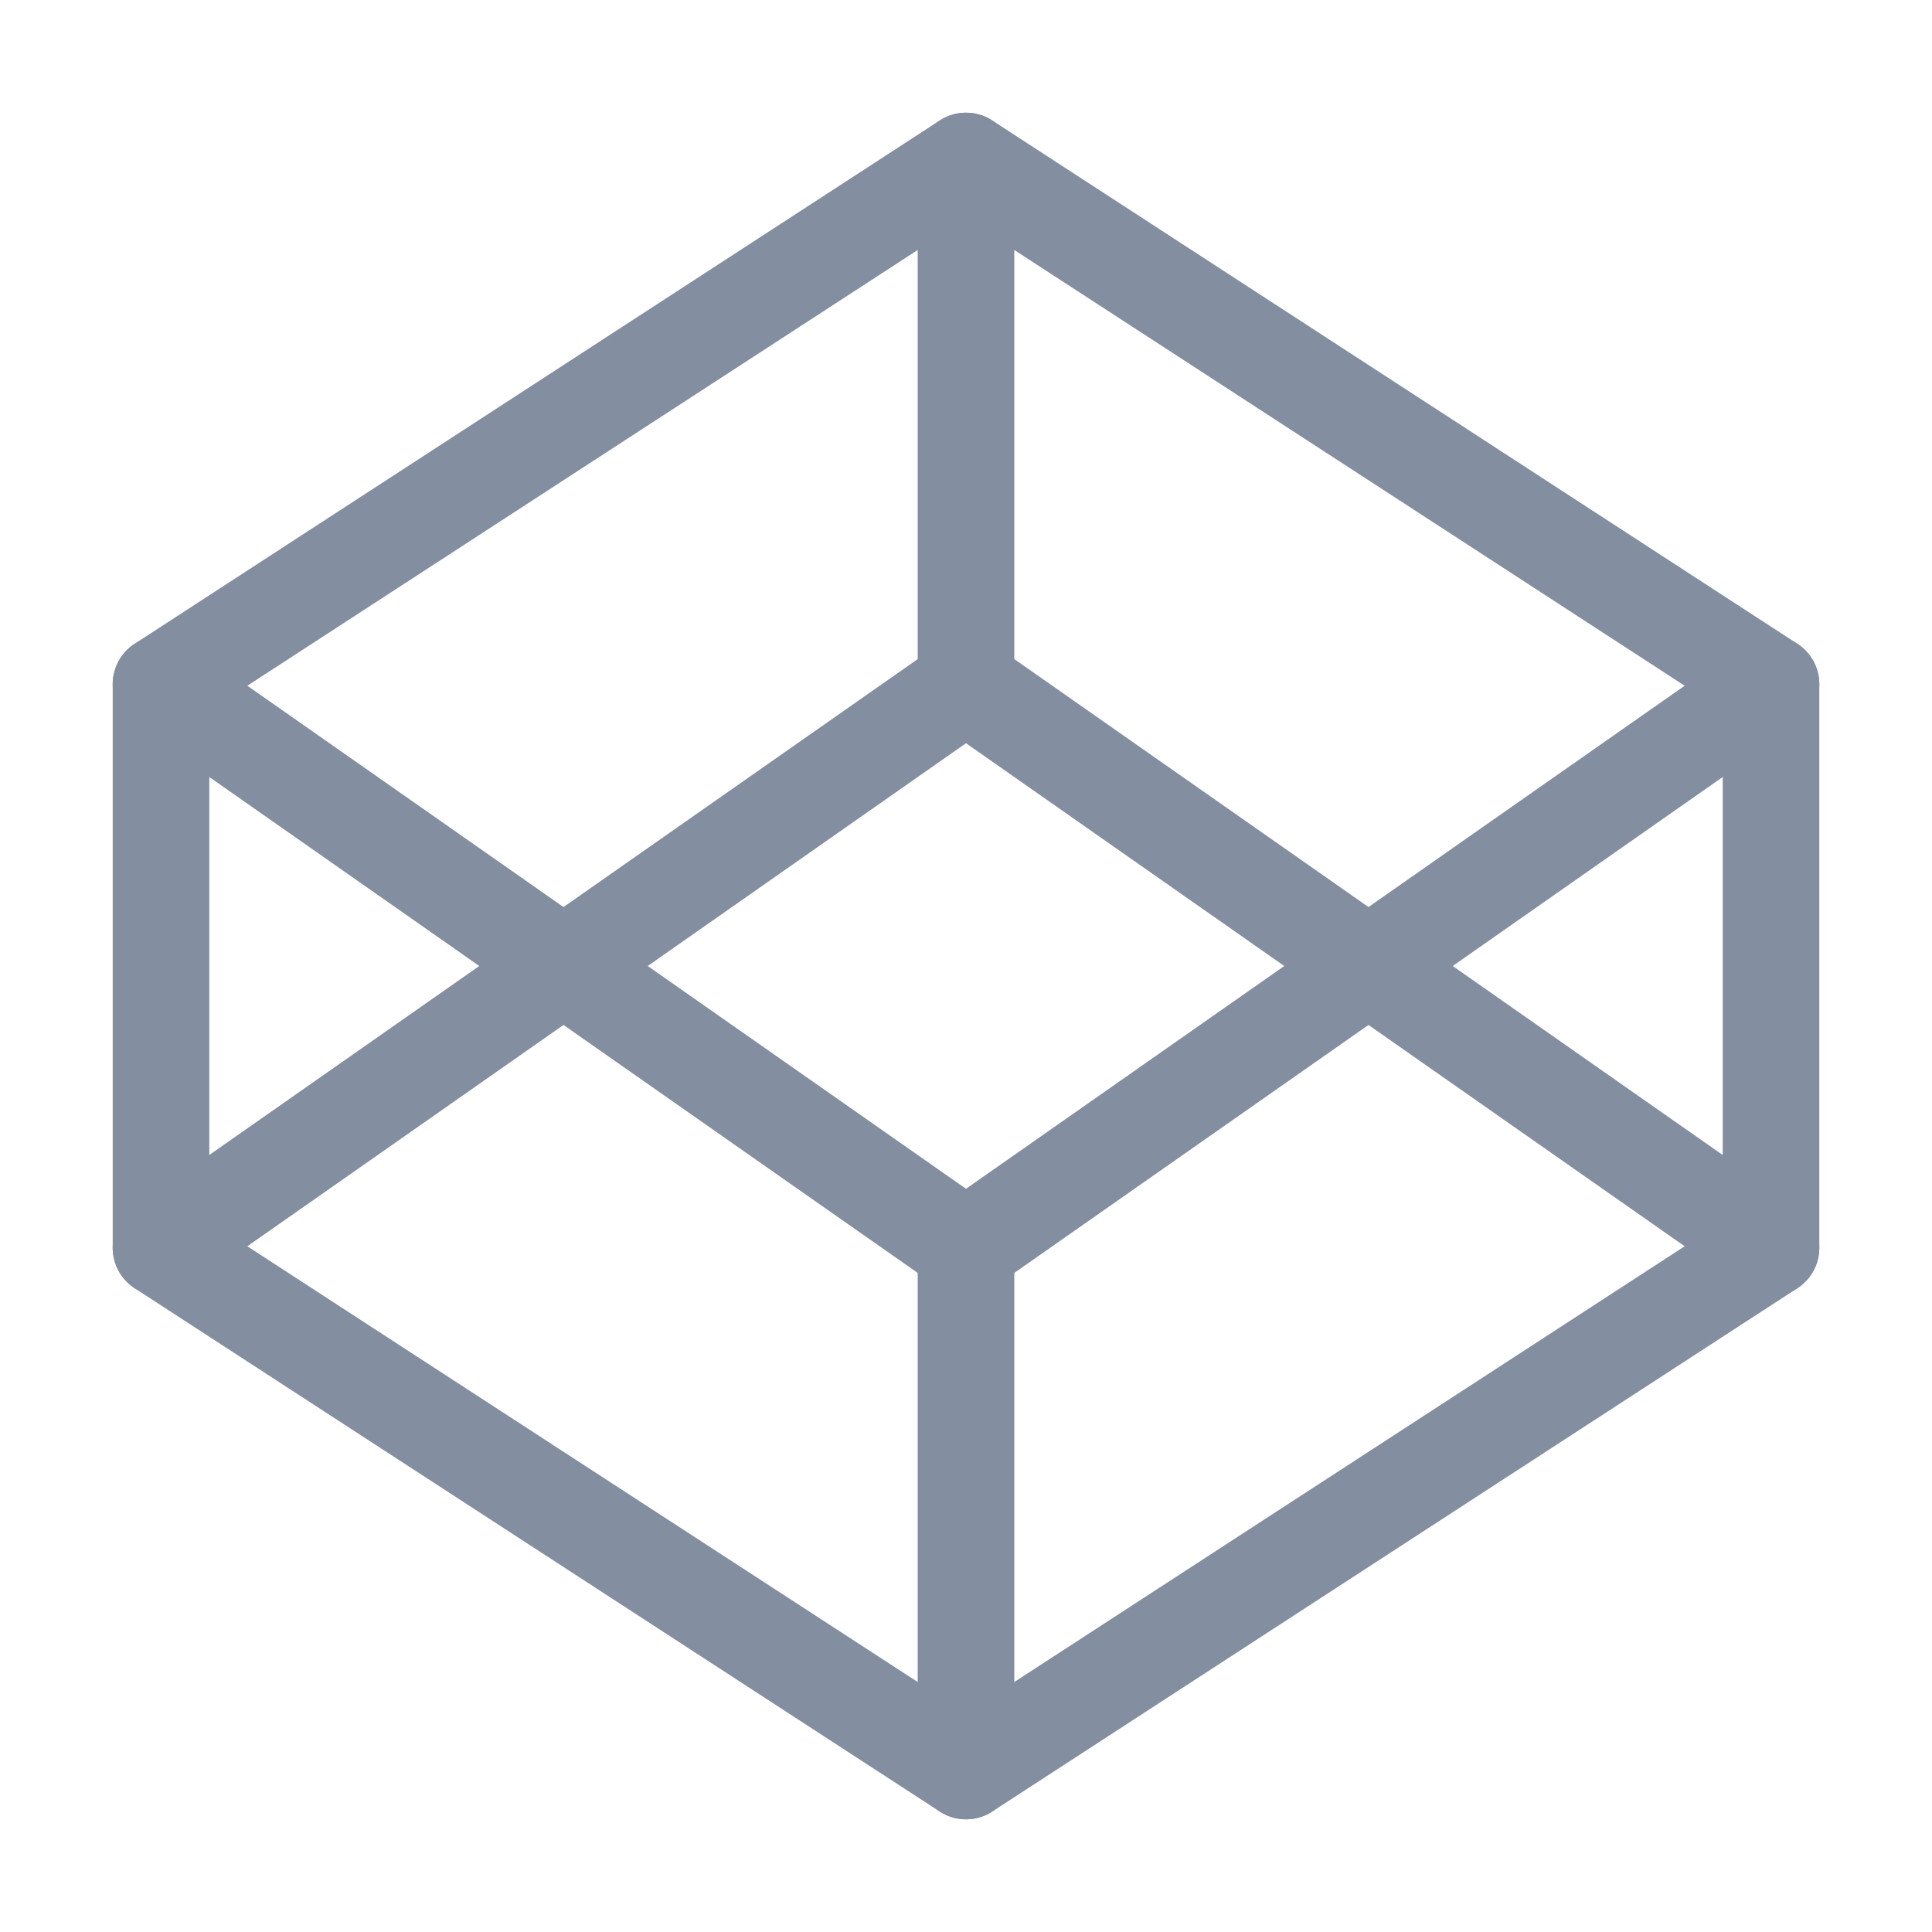 <svg width="24" height="24" viewBox="0 0 24 24" fill="none" xmlns="http://www.w3.org/2000/svg">
<path d="M12 2L22 8.5V15.5L12 22L2 15.5V8.5L12 2Z" stroke="#838EA0" stroke-width="1.2" stroke-linecap="round" stroke-linejoin="round"/>
<path d="M12 22V15.5" stroke="#838EA0" stroke-width="1.2" stroke-linecap="round" stroke-linejoin="round"/>
<path d="M22 8.5L12 15.5L2 8.5" stroke="#838EA0" stroke-width="1.2" stroke-linecap="round" stroke-linejoin="round"/>
<path d="M2 15.5L12 8.5L22 15.5" stroke="#838EA0" stroke-width="1.2" stroke-linecap="round" stroke-linejoin="round"/>
<path d="M12 2V8.5" stroke="#838EA0" stroke-width="1.2" stroke-linecap="round" stroke-linejoin="round"/>
</svg>
